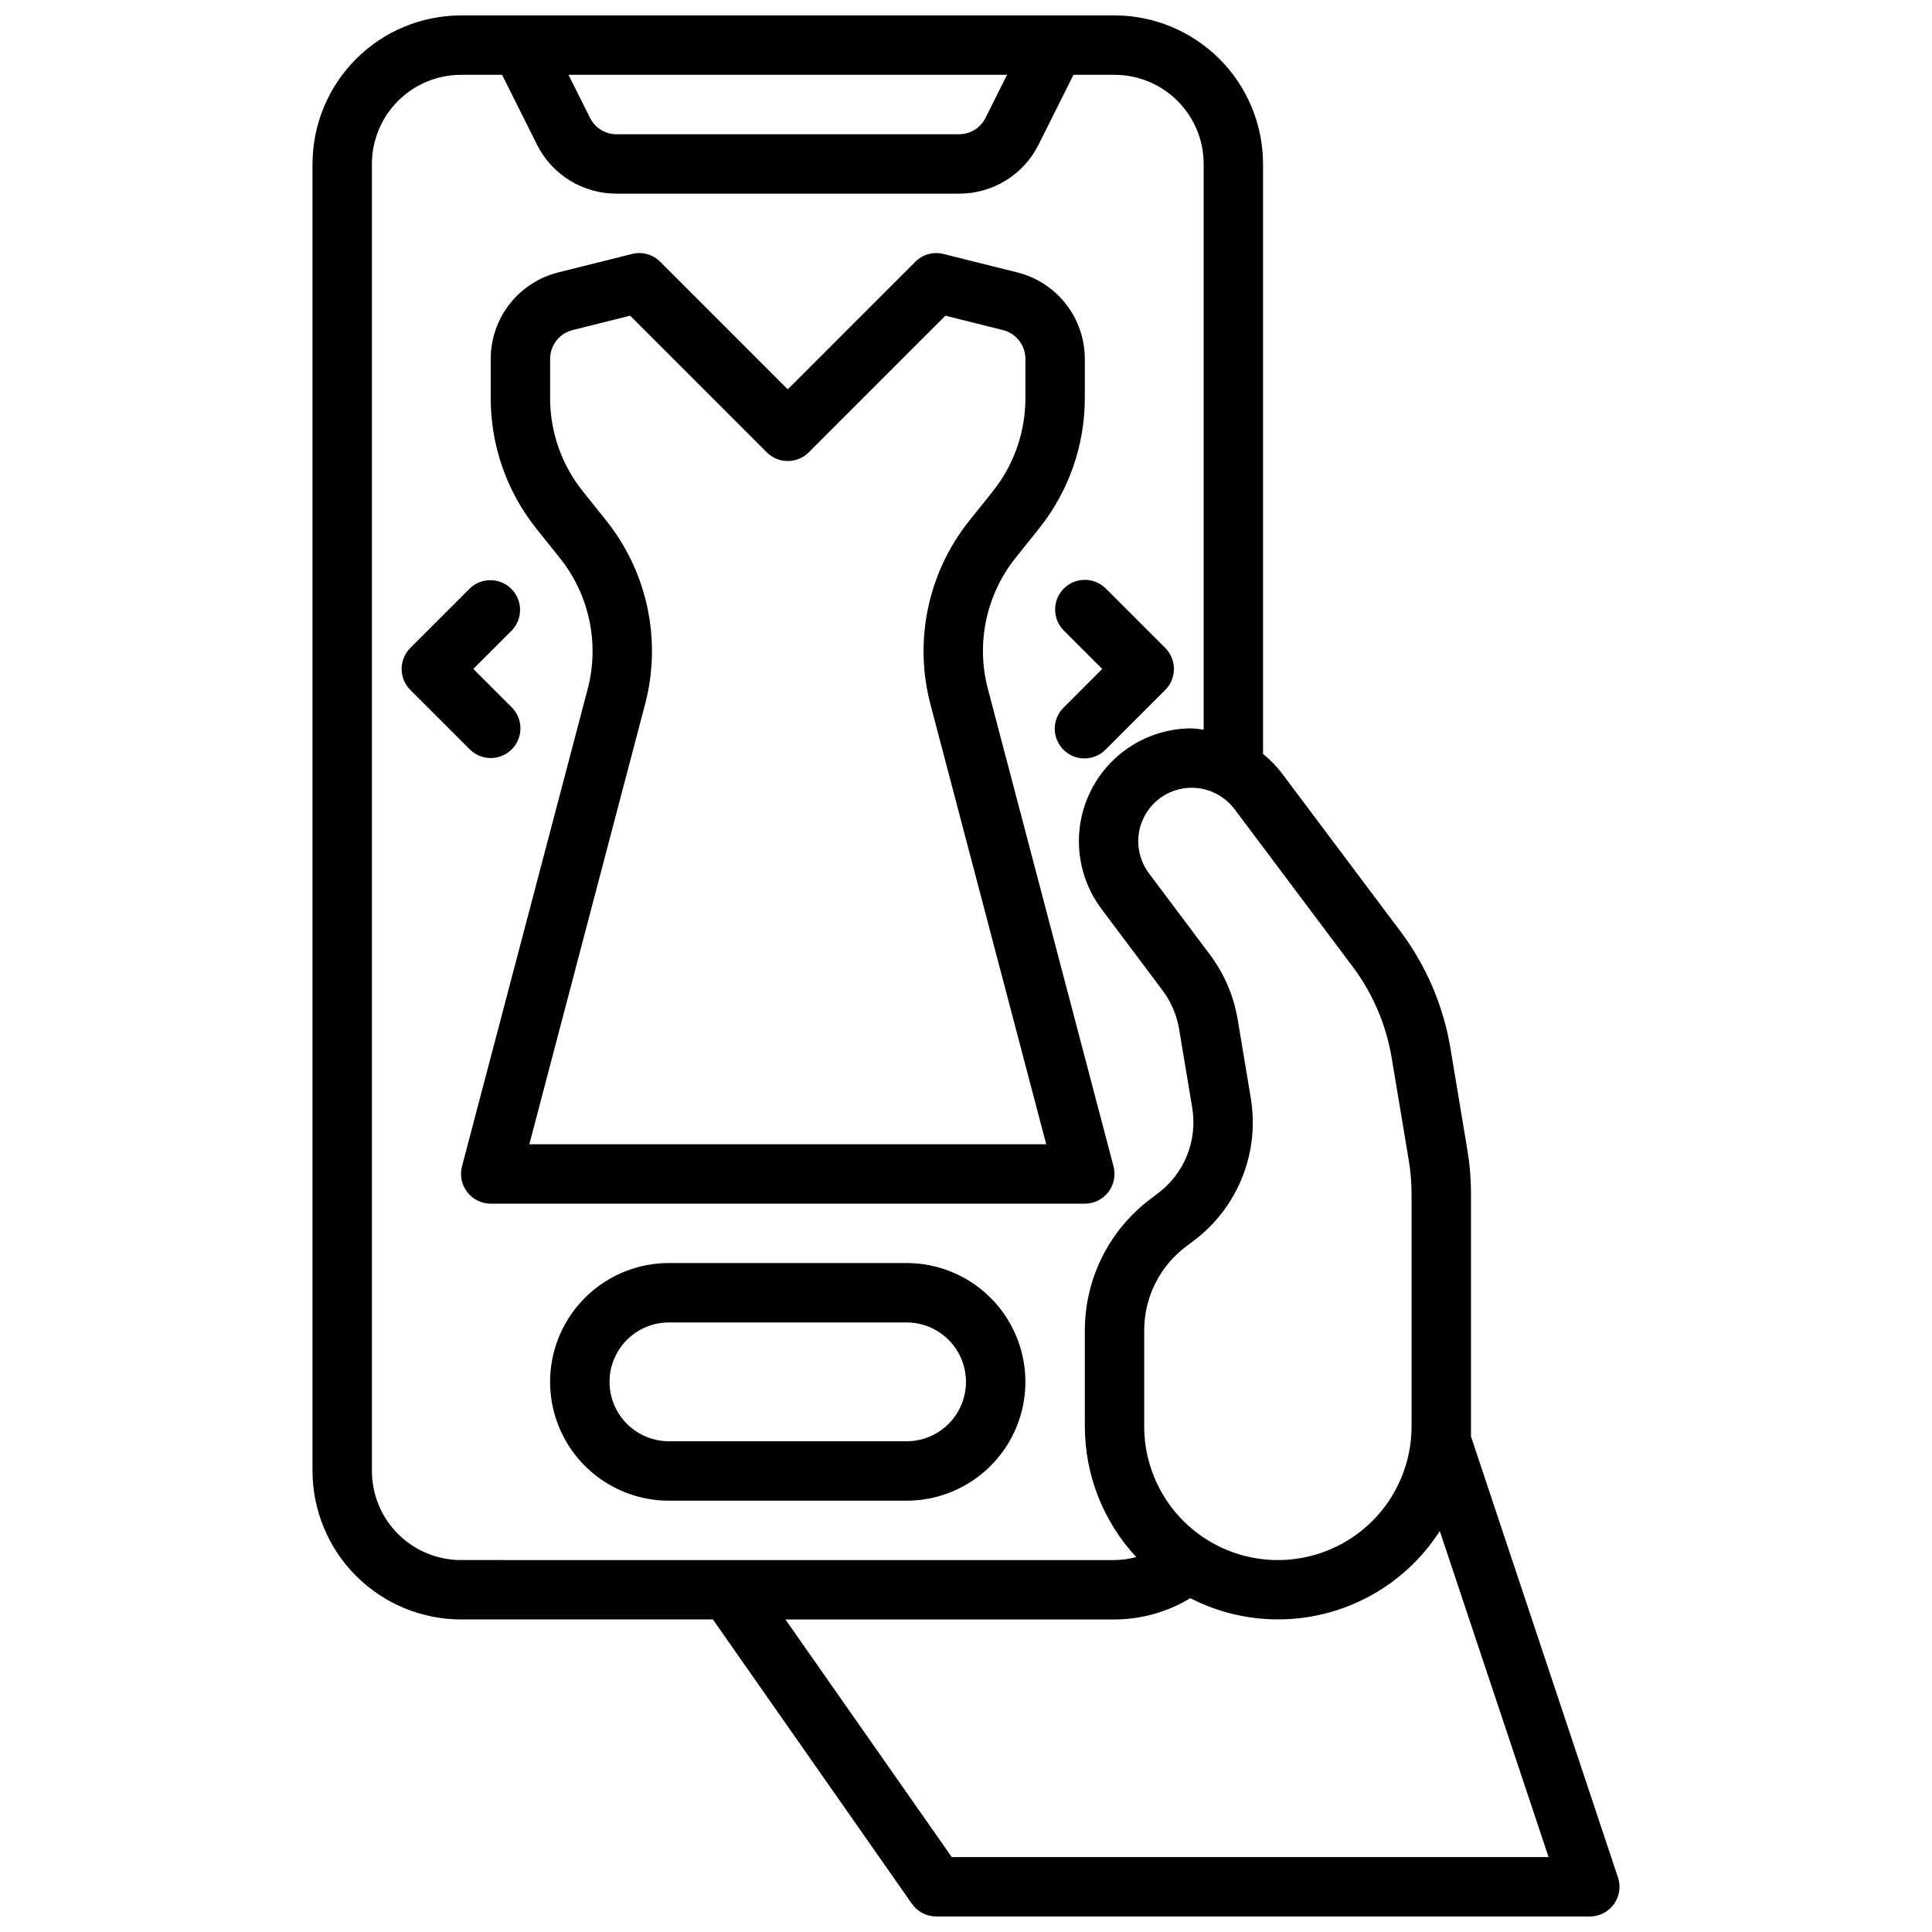 <?xml version="1.0" encoding="UTF-8"?>
<!-- Uploaded to: ICON Repo, www.iconrepo.com, Generator: ICON Repo Mixer Tools -->
<svg width="800px" height="800px" version="1.1" viewBox="144 144 512 512" xmlns="http://www.w3.org/2000/svg">
 <defs>
  <clipPath id="a">
   <path d="m226 148.09h348v503.81h-348z"/>
  </clipPath>
 </defs>
 <g clip-path="url(#a)">
  <path d="m572.78 641.54-38.957-116.88v-64.355c0-3.898-0.324-7.793-0.969-11.641l-4.488-26.953c-1.875-11.191-6.402-21.773-13.207-30.852l-31.402-41.871c-1.461-1.934-3.152-3.68-5.039-5.195v-156.35c-0.012-10.434-4.164-20.438-11.543-27.816-7.379-7.379-17.383-11.531-27.816-11.543h-173.18c-10.438 0.012-20.441 4.164-27.82 11.543-7.379 7.379-11.527 17.383-11.543 27.816v346.37c0.016 10.434 4.164 20.438 11.543 27.816 7.379 7.379 17.383 11.531 27.82 11.543h66.746l52.742 75.359c1.473 2.109 3.887 3.363 6.461 3.359h173.19c2.527 0 4.906-1.215 6.387-3.266 1.48-2.055 1.883-4.691 1.082-7.094zm-101.62-283.11 31.41 41.871c5.273 7.074 8.781 15.301 10.234 24.004l4.496 26.945c0.504 2.992 0.766 6.023 0.777 9.059v61.703c0 12.656-6.75 24.348-17.711 30.676-10.961 6.328-24.465 6.328-35.426 0-10.957-6.328-17.711-18.02-17.711-30.676v-25.531c0.016-8.703 4.113-16.895 11.066-22.125l1.961-1.473c5.781-4.316 10.254-10.145 12.938-16.84 2.684-6.695 3.465-14 2.266-21.113l-3.465-20.781c-1.039-6.219-3.555-12.098-7.336-17.145l-16.172-21.562c-3.223-4.293-3.742-10.043-1.344-14.844 2.402-4.805 7.312-7.836 12.68-7.836 4.457 0.012 8.652 2.109 11.336 5.668zm-60.281-194.6-5.699 11.391v0.004c-1.324 2.672-4.055 4.359-7.039 4.352h-90.75c-2.984 0.008-5.711-1.68-7.035-4.352l-5.699-11.395zm-144.7 393.6c-6.266 0-12.273-2.488-16.699-6.914-4.43-4.43-6.918-10.438-6.918-16.699v-346.37c0-6.262 2.488-12.27 6.918-16.699 4.426-4.43 10.434-6.918 16.699-6.918h10.879l9.219 18.438h-0.004c1.953 3.934 4.965 7.238 8.695 9.547 3.734 2.305 8.039 3.519 12.426 3.504h90.75c4.387 0.016 8.691-1.199 12.426-3.504 3.734-2.309 6.746-5.613 8.695-9.547l9.219-18.438h10.879c6.262 0 12.27 2.488 16.699 6.918 4.43 4.43 6.918 10.438 6.918 16.699v149.94c-1.043-0.176-2.094-0.301-3.152-0.367-7.441 0-14.621 2.773-20.125 7.785-5.508 5.008-8.949 11.891-9.652 19.301-0.703 7.414 1.383 14.82 5.848 20.773l16.176 21.57c2.266 3.027 3.773 6.555 4.402 10.281l3.465 20.781c0.719 4.269 0.246 8.652-1.363 12.672-1.613 4.019-4.301 7.516-7.769 10.102l-1.953 1.48c-10.906 8.211-17.336 21.062-17.363 34.715v25.531c0.004 12.852 4.871 25.227 13.625 34.637-1.879 0.5-3.812 0.766-5.754 0.785zm130.05 78.723-44.082-62.977h87.215c7.078-0.02 14.02-1.969 20.074-5.637 11.262 5.781 24.273 7.164 36.496 3.875 12.227-3.289 22.789-11.012 29.629-21.664l28.832 86.402z"/>
 </g>
 <path d="m437.72 459.91c1.488-1.934 1.996-4.449 1.375-6.812l-33.312-126.59c-3.156-12.055-0.441-24.891 7.328-34.637l6.297-7.871c7.785-9.762 12.043-21.867 12.078-34.352v-10.535c0-5.266-1.762-10.383-5-14.535-3.242-4.152-7.777-7.102-12.887-8.379l-19.562-4.891c-2.684-0.68-5.527 0.105-7.477 2.07l-33.797 33.797-33.793-33.797c-1.953-1.965-4.797-2.75-7.481-2.07l-19.562 4.887v0.004c-5.109 1.277-9.645 4.227-12.883 8.379-3.242 4.152-5 9.27-5 14.535v10.535c0.016 12.508 4.273 24.645 12.074 34.422l6.297 7.871c7.769 9.746 10.488 22.582 7.332 34.637l-33.316 126.52c-0.621 2.363-0.113 4.879 1.375 6.812 1.492 1.934 3.797 3.07 6.238 3.07h157.44c2.441-0.004 4.742-1.137 6.234-3.07zm-153.44-12.676 30.699-116.71c4.406-16.859 0.617-34.812-10.234-48.453l-6.297-7.871c-5.578-6.969-8.633-15.625-8.66-24.551v-10.535c0-3.617 2.461-6.769 5.969-7.644l15.23-3.809 36.211 36.211c3.074 3.074 8.059 3.074 11.133 0l36.211-36.211 15.23 3.809h0.004c3.508 0.875 5.969 4.027 5.965 7.644v10.535c-0.02 8.938-3.074 17.605-8.66 24.582l-6.297 7.871c-10.848 13.641-14.641 31.594-10.234 48.453l30.703 116.68z"/>
 <path d="m274.05 344.89c3.184 0 6.051-1.918 7.269-4.859s0.547-6.328-1.703-8.578l-10.18-10.18 10.18-10.18v0.004c2.981-3.09 2.938-8-0.098-11.035-3.035-3.039-7.945-3.082-11.035-0.098l-15.742 15.742c-3.074 3.074-3.074 8.059 0 11.133l15.742 15.742c1.477 1.477 3.477 2.309 5.566 2.309z"/>
 <path d="m425.92 299.97c-3.074 3.074-3.074 8.059 0 11.133l10.18 10.176-10.18 10.18c-1.52 1.465-2.387 3.481-2.402 5.594-0.02 2.109 0.812 4.141 2.305 5.633 1.492 1.496 3.523 2.324 5.633 2.309 2.113-0.02 4.129-0.887 5.594-2.406l15.742-15.742h0.004c3.074-3.074 3.074-8.059 0-11.133l-15.742-15.742h-0.004c-3.074-3.074-8.055-3.074-11.129 0z"/>
 <path d="m384.25 478.72h-62.977c-11.25 0-21.645 6-27.27 15.742-5.625 9.746-5.625 21.746 0 31.488 5.625 9.742 16.02 15.746 27.27 15.746h62.977c11.25 0 21.645-6.004 27.27-15.746 5.625-9.742 5.625-21.742 0-31.488-5.625-9.742-16.02-15.742-27.27-15.742zm0 47.23h-62.977c-5.625 0-10.82-3-13.633-7.871s-2.812-10.871 0-15.742c2.812-4.871 8.008-7.875 13.633-7.875h62.977c5.625 0 10.824 3.004 13.637 7.875 2.812 4.871 2.812 10.871 0 15.742s-8.012 7.871-13.637 7.871z"/>
</svg>